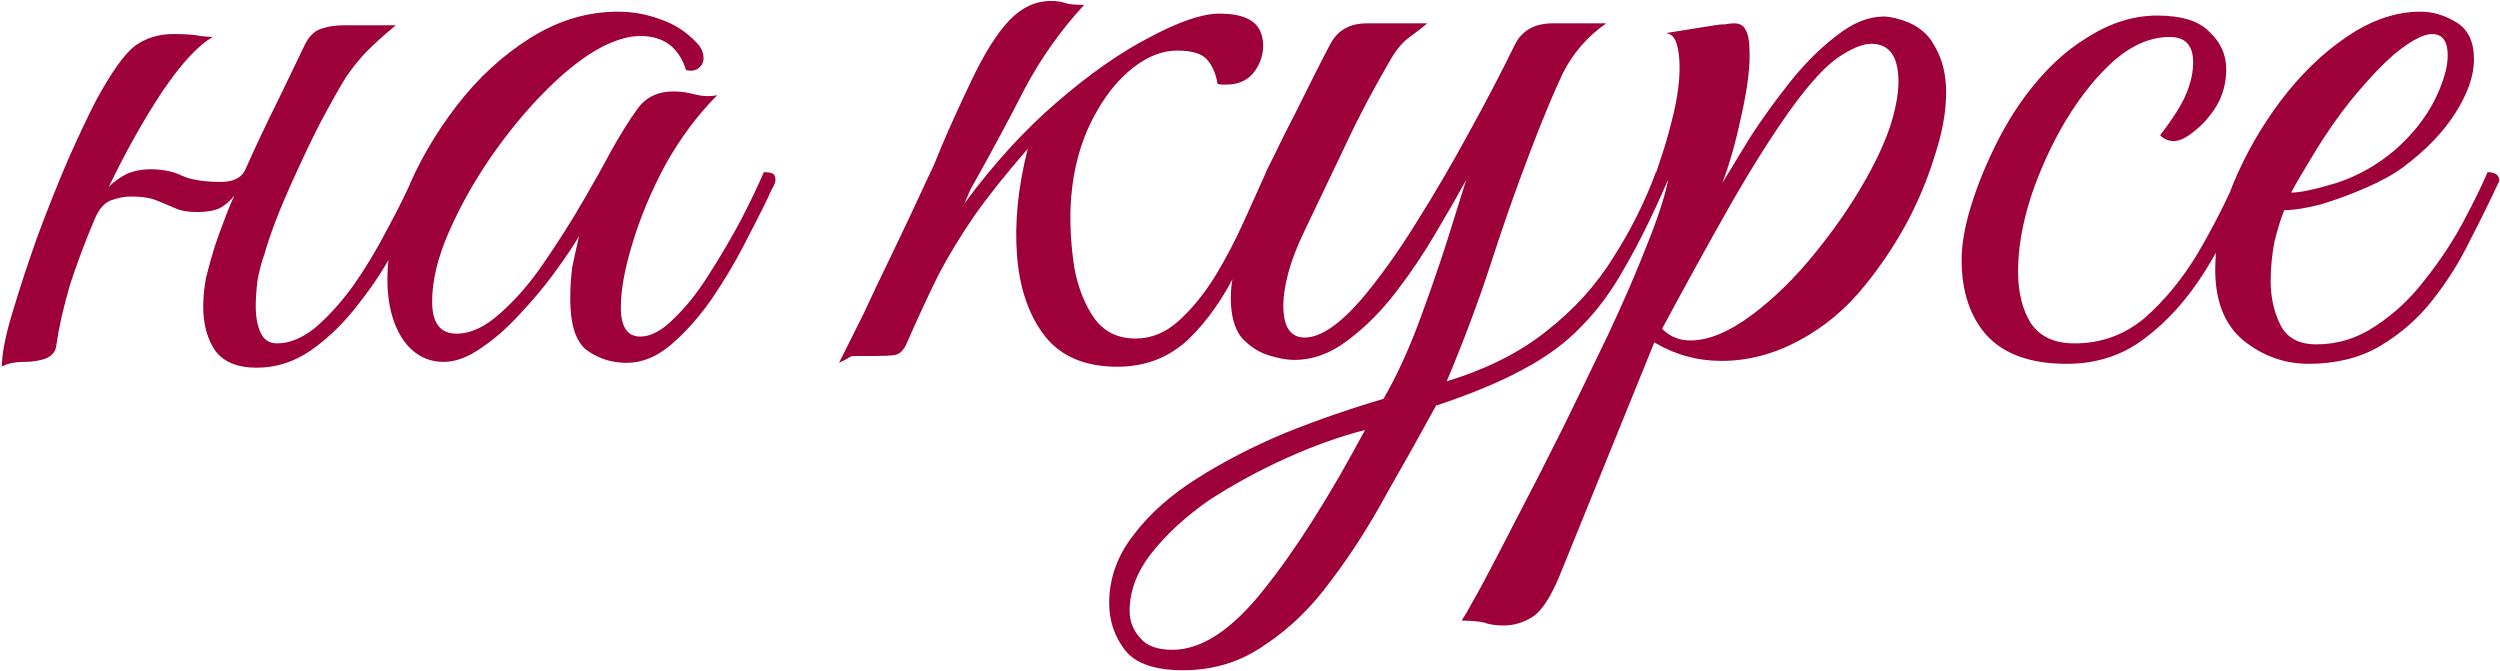 <?xml version="1.0" encoding="UTF-8"?> <svg xmlns="http://www.w3.org/2000/svg" width="514" height="138" viewBox="0 0 514 138" fill="none"><path d="M11.579 71C11.446 72.333 10.646 73.267 9.179 73.8C7.846 74.2 6.512 74.4 5.179 74.4C3.046 74.4 1.446 74.733 0.379 75.4C0.379 72.733 1.112 69 2.579 64.2C4.046 59.267 5.779 54 7.779 48.4C9.912 42.667 12.046 37.333 14.179 32.4C16.446 27.333 18.312 23.4 19.779 20.6C22.979 14.733 25.646 11 27.779 9.4C30.046 7.8 32.646 7 35.579 7C38.246 7 40.112 7.133 41.179 7.4C42.379 7.533 43.246 7.6 43.779 7.6C40.846 9.2 37.379 12.933 33.379 18.8C29.512 24.667 25.846 31.2 22.379 38.4C23.446 37.333 24.646 36.467 25.979 35.8C27.446 35.133 29.112 34.8 30.979 34.8C33.512 34.8 35.712 35.267 37.579 36.2C39.446 37 42.046 37.4 45.379 37.4C47.912 37.4 49.579 36.6 50.379 35C52.512 30.2 54.712 25.533 56.979 21C59.246 16.333 61.112 12.467 62.579 9.4C63.379 7.667 64.446 6.533 65.779 6C67.246 5.467 68.846 5.2 70.579 5.2H81.379C79.112 7.067 77.179 8.8 75.579 10.4C74.112 11.867 72.646 13.667 71.179 15.8C69.846 17.933 68.112 21 65.979 25C64.246 28.333 62.179 32.667 59.779 38C57.379 43.333 55.579 48.067 54.379 52.2C53.846 53.667 53.379 55.4 52.979 57.4C52.712 59.4 52.579 61.267 52.579 63C52.579 65.133 52.912 66.933 53.579 68.4C54.246 69.867 55.379 70.6 56.979 70.6C59.512 70.6 62.112 69.533 64.779 67.4C67.446 65.133 70.046 62.267 72.579 58.8C75.112 55.2 77.446 51.333 79.579 47.2C81.846 43.067 83.779 39.133 85.379 35.4C86.446 35.4 87.112 35.533 87.379 35.8C87.646 36.067 87.779 36.533 87.779 37.2C86.179 41.2 84.179 45.467 81.779 50C79.512 54.4 76.846 58.533 73.779 62.4C70.846 66.267 67.579 69.467 63.979 72C60.512 74.4 56.779 75.6 52.779 75.6C48.779 75.6 45.912 74.4 44.179 72C42.579 69.6 41.779 66.6 41.779 63C41.779 61.133 41.979 59.133 42.379 57C42.912 54.867 43.512 52.733 44.179 50.6C44.712 49 45.312 47.333 45.979 45.6C46.646 43.733 47.379 41.933 48.179 40.2C47.379 41.267 46.379 42.133 45.179 42.8C43.979 43.333 42.446 43.6 40.579 43.6C38.712 43.6 37.179 43.333 35.979 42.8C34.779 42.267 33.512 41.733 32.179 41.2C30.846 40.667 29.112 40.4 26.979 40.4C25.646 40.4 24.246 40.667 22.779 41.2C21.446 41.733 20.379 42.933 19.579 44.8C17.579 49.467 15.846 54.067 14.379 58.6C13.046 63.133 12.112 67.267 11.579 71ZM128.845 74.6C125.778 74.6 123.045 73.733 120.645 72C118.378 70.267 117.245 66.733 117.245 61.4C117.245 59.133 117.378 57 117.645 55C118.045 53 118.511 50.867 119.045 48.6C117.845 50.6 116.178 53.067 114.045 56C111.911 58.933 109.511 61.8 106.845 64.6C104.311 67.4 101.645 69.733 98.844 71.6C96.178 73.467 93.644 74.4 91.245 74.4C87.778 74.4 84.978 72.867 82.844 69.8C80.711 66.6 79.644 62.467 79.644 57.4C79.644 51.933 80.911 46.067 83.445 39.8C85.978 33.533 89.445 27.533 93.844 21.8C98.245 16.067 103.311 11.4 109.045 7.8C114.778 4.2 120.778 2.4 127.045 2.4C130.111 2.4 133.045 2.933 135.845 4C138.645 4.933 141.111 6.533 143.245 8.8C144.178 9.733 144.645 10.8 144.645 12C144.645 12.8 144.311 13.467 143.645 14C142.978 14.533 142.111 14.667 141.045 14.4C139.578 9.733 136.445 7.4 131.645 7.4C129.378 7.4 126.778 8.133 123.845 9.6C120.245 11.467 116.378 14.467 112.245 18.6C108.245 22.6 104.445 27.2 100.845 32.4C97.378 37.467 94.511 42.6 92.245 47.8C89.978 53 88.844 57.733 88.844 62C88.844 66.4 90.511 68.6 93.844 68.6C96.778 68.6 99.778 67.2 102.845 64.4C106.045 61.6 109.045 58.133 111.845 54C114.778 49.733 117.445 45.533 119.845 41.4C122.245 37.267 124.111 33.933 125.445 31.4C127.445 27.8 129.311 24.8 131.045 22.4C132.778 20 135.245 18.8 138.445 18.8C139.911 18.8 141.378 19 142.845 19.4C144.311 19.8 145.845 19.867 147.445 19.6C143.445 23.6 139.911 28.333 136.845 33.8C133.911 39.267 131.645 44.667 130.045 50C128.445 55.2 127.645 59.6 127.645 63.2C127.645 67.2 128.978 69.2 131.645 69.2C133.778 69.2 136.045 68 138.445 65.6C140.978 63.2 143.378 60.2 145.645 56.6C148.045 52.867 150.245 49.133 152.245 45.4C154.245 41.533 155.845 38.2 157.045 35.4C157.711 35.4 158.245 35.467 158.645 35.6C159.178 35.733 159.445 36.267 159.445 37.2C159.311 37.733 159.045 38.333 158.645 39C158.378 39.533 157.911 40.533 157.245 42C156.178 44.133 154.711 47 152.845 50.6C150.978 54.2 148.778 57.867 146.245 61.6C143.711 65.2 140.978 68.267 138.045 70.8C135.111 73.333 132.045 74.6 128.845 74.6ZM199.504 39L198.304 41.8C204.304 33.667 210.637 26.733 217.304 21C224.104 15.133 230.504 10.667 236.504 7.6C242.504 4.4 247.237 2.8 250.704 2.8C255.237 2.8 258.037 4 259.104 6.4C259.504 7.333 259.704 8.333 259.704 9.4C259.704 11.4 259.037 13.267 257.704 15C256.371 16.6 254.504 17.4 252.104 17.4C251.971 17.4 251.704 17.4 251.304 17.4C250.904 17.4 250.571 17.333 250.304 17.2C250.037 15.333 249.371 13.733 248.304 12.4C247.237 11.067 245.171 10.4 242.104 10.4C238.637 10.4 235.237 11.867 231.904 14.8C228.704 17.6 225.971 21.467 223.704 26.4C221.571 31.2 220.371 36.6 220.104 42.6C219.971 46.733 220.237 50.933 220.904 55.2C221.704 59.333 223.104 62.8 225.104 65.6C227.104 68.267 229.904 69.6 233.504 69.6C236.704 69.6 239.637 68.4 242.304 66C244.971 63.6 247.437 60.6 249.704 57C251.971 53.267 253.971 49.467 255.704 45.6C257.437 41.733 258.971 38.333 260.304 35.4C261.904 35.4 262.704 36 262.704 37.2C260.171 43.333 257.437 49.333 254.504 55.2C251.704 61.067 248.304 65.933 244.304 69.8C240.304 73.533 235.437 75.4 229.704 75.4C223.171 75.4 218.237 73.333 214.904 69.2C211.571 64.933 209.637 59.4 209.104 52.6C208.571 45.8 209.304 38.467 211.304 30.6C206.771 35.8 203.104 40.4 200.304 44.4C197.637 48.267 195.237 52.2 193.104 56.2C191.104 60.2 188.904 64.933 186.504 70.4C185.837 72 184.971 72.867 183.904 73C182.971 73.133 181.437 73.2 179.304 73.2H175.504C175.104 73.2 174.637 73.4 174.104 73.8C173.571 74.067 173.037 74.333 172.504 74.6C174.104 71.4 175.771 68.067 177.504 64.6C179.104 61.133 181.037 57.067 183.304 52.4C185.571 47.733 188.237 42.067 191.304 35.4C191.571 35 192.371 33.133 193.704 29.8C195.171 26.333 197.171 21.933 199.704 16.6C202.371 11 204.971 6.867 207.504 4.2C210.037 1.533 212.904 0.2 216.104 0.2C217.304 0.2 218.237 0.333 218.904 0.6C219.571 0.867 220.904 1 222.904 1C218.104 6.2 214.037 11.933 210.704 18.2C207.504 24.467 203.771 31.4 199.504 39ZM243.249 137.8C237.383 137.8 233.383 136.4 231.249 133.6C229.116 130.8 228.049 127.6 228.049 124C228.049 118.933 229.716 114.267 233.049 110C236.249 105.733 240.583 101.867 246.049 98.4C251.516 94.933 257.583 91.8 264.249 89C270.916 86.333 277.649 84 284.449 82C286.983 77.6 289.316 72.6 291.449 67C293.583 61.267 295.516 55.733 297.249 50.4C298.983 44.933 300.383 40.467 301.449 37C299.849 39.933 297.783 43.533 295.249 47.8C292.849 51.933 290.116 56 287.049 60C283.983 64 280.649 67.333 277.049 70C273.583 72.667 269.916 74 266.049 74C264.583 74 262.783 73.667 260.649 73C258.649 72.333 256.849 71.133 255.249 69.4C253.783 67.533 253.049 64.8 253.049 61.2C253.049 57.733 253.916 54.2 255.649 50.6C257.516 47 259.583 42.6 261.849 37.4C261.583 37.4 261.249 37.267 260.849 37C260.449 36.6 260.249 36.067 260.249 35.4C260.516 34.867 261.183 33.533 262.249 31.4C263.316 29.133 264.583 26.6 266.049 23.8C267.516 20.867 268.916 18.067 270.249 15.4C271.583 12.733 272.649 10.667 273.449 9.2C274.916 6.267 277.449 4.8 281.049 4.8H293.449C292.516 5.6 291.316 6.533 289.849 7.6C288.516 8.533 287.249 10 286.049 12C282.449 18.133 279.316 24.067 276.649 29.8C273.983 35.4 271.116 41.4 268.049 47.8C266.583 50.867 265.516 53.667 264.849 56.2C264.183 58.733 263.849 60.933 263.849 62.8C263.849 67.2 265.316 69.4 268.249 69.4C271.449 69.4 275.316 66.8 279.849 61.6C283.583 57.2 287.316 52 291.049 46C294.916 39.867 298.583 33.6 302.049 27.2C305.649 20.667 308.783 14.667 311.449 9.2C312.916 6.267 315.516 4.8 319.249 4.8H330.249C326.383 7.467 323.383 10.933 321.249 15.2C319.249 19.467 316.983 24.933 314.449 31.6C311.649 38.933 308.983 46.533 306.449 54.4C303.916 62.133 300.916 70.133 297.449 78.4C305.716 75.867 312.583 72.4 318.049 68C323.649 63.6 328.183 58.6 331.649 53C335.249 47.4 338.183 41.533 340.449 35.4C342.049 35.4 342.849 36 342.849 37.2C339.783 44.267 336.849 50.2 334.049 55C331.383 59.8 328.383 63.867 325.049 67.2C321.849 70.533 317.849 73.467 313.049 76C308.383 78.533 302.449 81 295.249 83.4C292.049 89.267 288.649 95.333 285.049 101.6C281.583 108 277.783 113.933 273.649 119.4C269.649 124.867 265.116 129.267 260.049 132.6C255.116 136.067 249.516 137.8 243.249 137.8ZM241.049 133.6C247.049 133.6 253.316 129.467 259.849 121.2C266.383 113.067 273.316 102.133 280.649 88.4C275.449 89.733 270.049 91.667 264.449 94.2C258.849 96.733 253.583 99.6 248.649 102.8C243.849 106.133 239.916 109.733 236.849 113.6C233.783 117.467 232.249 121.467 232.249 125.6C232.249 127.733 232.983 129.6 234.449 131.2C235.783 132.8 237.983 133.6 241.049 133.6ZM309.123 128.6C307.523 128.6 306.189 128.4 305.123 128C303.923 127.733 302.389 127.6 300.523 127.6C301.056 126.8 302.389 124.467 304.523 120.6C306.523 116.867 308.989 112.133 311.923 106.4C314.856 100.8 317.989 94.667 321.323 88C324.523 81.467 327.656 75 330.723 68.6C333.789 62.067 336.389 56.067 338.523 50.6C340.789 45 342.256 40.533 342.923 37.2C342.256 37.2 341.656 37.067 341.123 36.8C340.589 36.533 340.389 36.067 340.523 35.4C340.523 35.4 340.923 34.2 341.723 31.8C342.523 29.4 343.323 26.533 344.123 23.2C344.923 19.733 345.323 16.6 345.323 13.8C345.323 11.933 345.123 10.333 344.723 9C344.323 7.667 343.589 6.933 342.523 6.8L352.523 5.2C353.323 5.067 354.056 5 354.723 5C355.389 4.867 355.989 4.8 356.523 4.8C357.723 4.8 358.523 5.267 358.923 6.2C359.456 7 359.723 8.733 359.723 11.4C359.723 14.733 359.123 19 357.923 24.2C356.856 29.267 355.589 33.733 354.123 37.6C355.589 35.2 357.456 32.133 359.723 28.4C362.123 24.667 364.856 20.867 367.923 17C370.989 13.133 374.189 9.933 377.523 7.4C380.856 4.733 384.123 3.4 387.323 3.4C387.989 3.4 388.856 3.533 389.923 3.8C393.656 4.733 396.256 6.6 397.723 9.4C399.323 12.067 400.123 15.267 400.123 19C400.123 23 399.323 27.4 397.723 32.2C396.256 37 394.256 41.733 391.723 46.4C389.189 50.933 386.389 55.067 383.323 58.8C379.589 63.467 375.123 67.2 369.923 70C364.723 72.8 359.389 74.2 353.923 74.2C348.989 74.2 344.389 72.933 340.123 70.4L320.723 118.2C318.856 122.733 316.989 125.6 315.123 126.8C313.256 128 311.256 128.6 309.123 128.6ZM347.523 70C351.256 70 355.456 68.267 360.123 64.8C364.789 61.333 369.256 56.933 373.523 51.6C377.923 46.133 381.589 40.667 384.523 35.2C386.523 31.467 387.989 28.067 388.923 25C389.856 21.8 390.323 19.067 390.323 16.8C390.323 11.6 388.456 9 384.723 9C382.989 9 380.723 9.933 377.923 11.8C375.256 13.667 372.123 17.067 368.523 22C364.656 27.333 360.389 34.067 355.723 42.2C351.189 50.2 346.523 58.667 341.723 67.6C343.323 69.2 345.256 70 347.523 70ZM424.91 74.8C417.577 74.8 412.11 72.867 408.51 69C405.043 65.133 403.31 59.933 403.31 53.4C403.31 50.333 403.91 46.8 405.11 42.8C406.31 38.8 407.91 34.733 409.91 30.6C411.91 26.467 414.11 22.8 416.51 19.6C420.377 14.4 424.643 10.4 429.31 7.6C433.977 4.667 438.71 3.2 443.51 3.2C448.577 3.2 452.177 4.333 454.31 6.6C456.577 8.733 457.71 11.267 457.71 14.2C457.71 17 457.043 19.533 455.71 21.8C454.377 23.933 452.843 25.667 451.11 27C449.51 28.333 448.11 29 446.91 29C445.843 29 444.91 28.6 444.11 27.8C445.177 26.467 446.31 24.867 447.51 23C448.71 21.133 449.577 19.333 450.11 17.6C450.643 16 450.91 14.4 450.91 12.8C450.91 9.333 449.31 7.6 446.11 7.6C442.243 7.6 438.443 9.2 434.71 12.4C431.11 15.6 427.777 19.733 424.71 24.8C421.777 29.733 419.377 35 417.51 40.6C415.777 46.067 414.91 51.133 414.91 55.8C414.91 60.067 415.777 63.6 417.51 66.4C419.377 69.2 422.377 70.6 426.51 70.6C431.977 70.6 436.777 68.867 440.91 65.4C445.043 61.8 448.71 57.333 451.91 52C455.11 46.533 457.91 41 460.31 35.4C460.843 35.4 461.377 35.533 461.91 35.8C462.443 35.933 462.71 36.4 462.71 37.2C460.043 43.867 456.91 50.067 453.31 55.8C449.71 61.533 445.577 66.133 440.91 69.6C436.377 73.067 431.043 74.8 424.91 74.8ZM474.649 74.8C469.716 74.8 465.249 73.2 461.249 70C457.383 66.8 455.449 61.933 455.449 55.4C455.449 49.933 456.649 44.133 459.049 38C461.583 31.867 464.849 26.133 468.849 20.8C472.983 15.333 477.516 10.933 482.449 7.6C487.516 4.133 492.583 2.4 497.649 2.4C500.183 2.4 502.649 3.133 505.049 4.6C507.449 6.067 508.649 8.6 508.649 12.2C508.649 15.533 507.383 19.2 504.849 23.2C502.316 27.2 498.716 30.933 494.049 34.4C492.049 35.867 489.516 37.267 486.449 38.6C483.383 39.933 480.316 41.067 477.249 42C474.183 42.8 471.649 43.2 469.649 43.2C468.983 44.8 468.316 46.933 467.649 49.6C467.116 52.267 466.849 55 466.849 57.8C466.849 61.133 467.516 64.133 468.849 66.8C470.183 69.467 472.649 70.8 476.249 70.8C480.649 70.8 484.716 69.533 488.449 67C492.316 64.467 495.716 61.267 498.649 57.4C501.716 53.533 504.316 49.6 506.449 45.6C508.583 41.6 510.249 38.2 511.449 35.4C513.049 35.4 513.849 36 513.849 37.2C512.116 40.933 510.116 45 507.849 49.4C505.716 53.8 503.116 57.933 500.049 61.8C497.116 65.533 493.516 68.667 489.249 71.2C485.116 73.6 480.249 74.8 474.649 74.8ZM471.049 39.6C472.916 39.6 476.049 38.933 480.449 37.6C484.849 36.133 488.849 33.867 492.449 30.8C495.916 27.733 498.583 24.4 500.449 20.8C502.316 17.067 503.249 13.933 503.249 11.4C503.249 8.467 502.183 7 500.049 7C498.449 7 496.249 8.067 493.449 10.2C490.649 12.333 487.183 15.933 483.049 21C480.516 24.2 478.116 27.667 475.849 31.4C473.583 35.133 471.983 37.867 471.049 39.6Z" fill="#9E0039"></path></svg> 